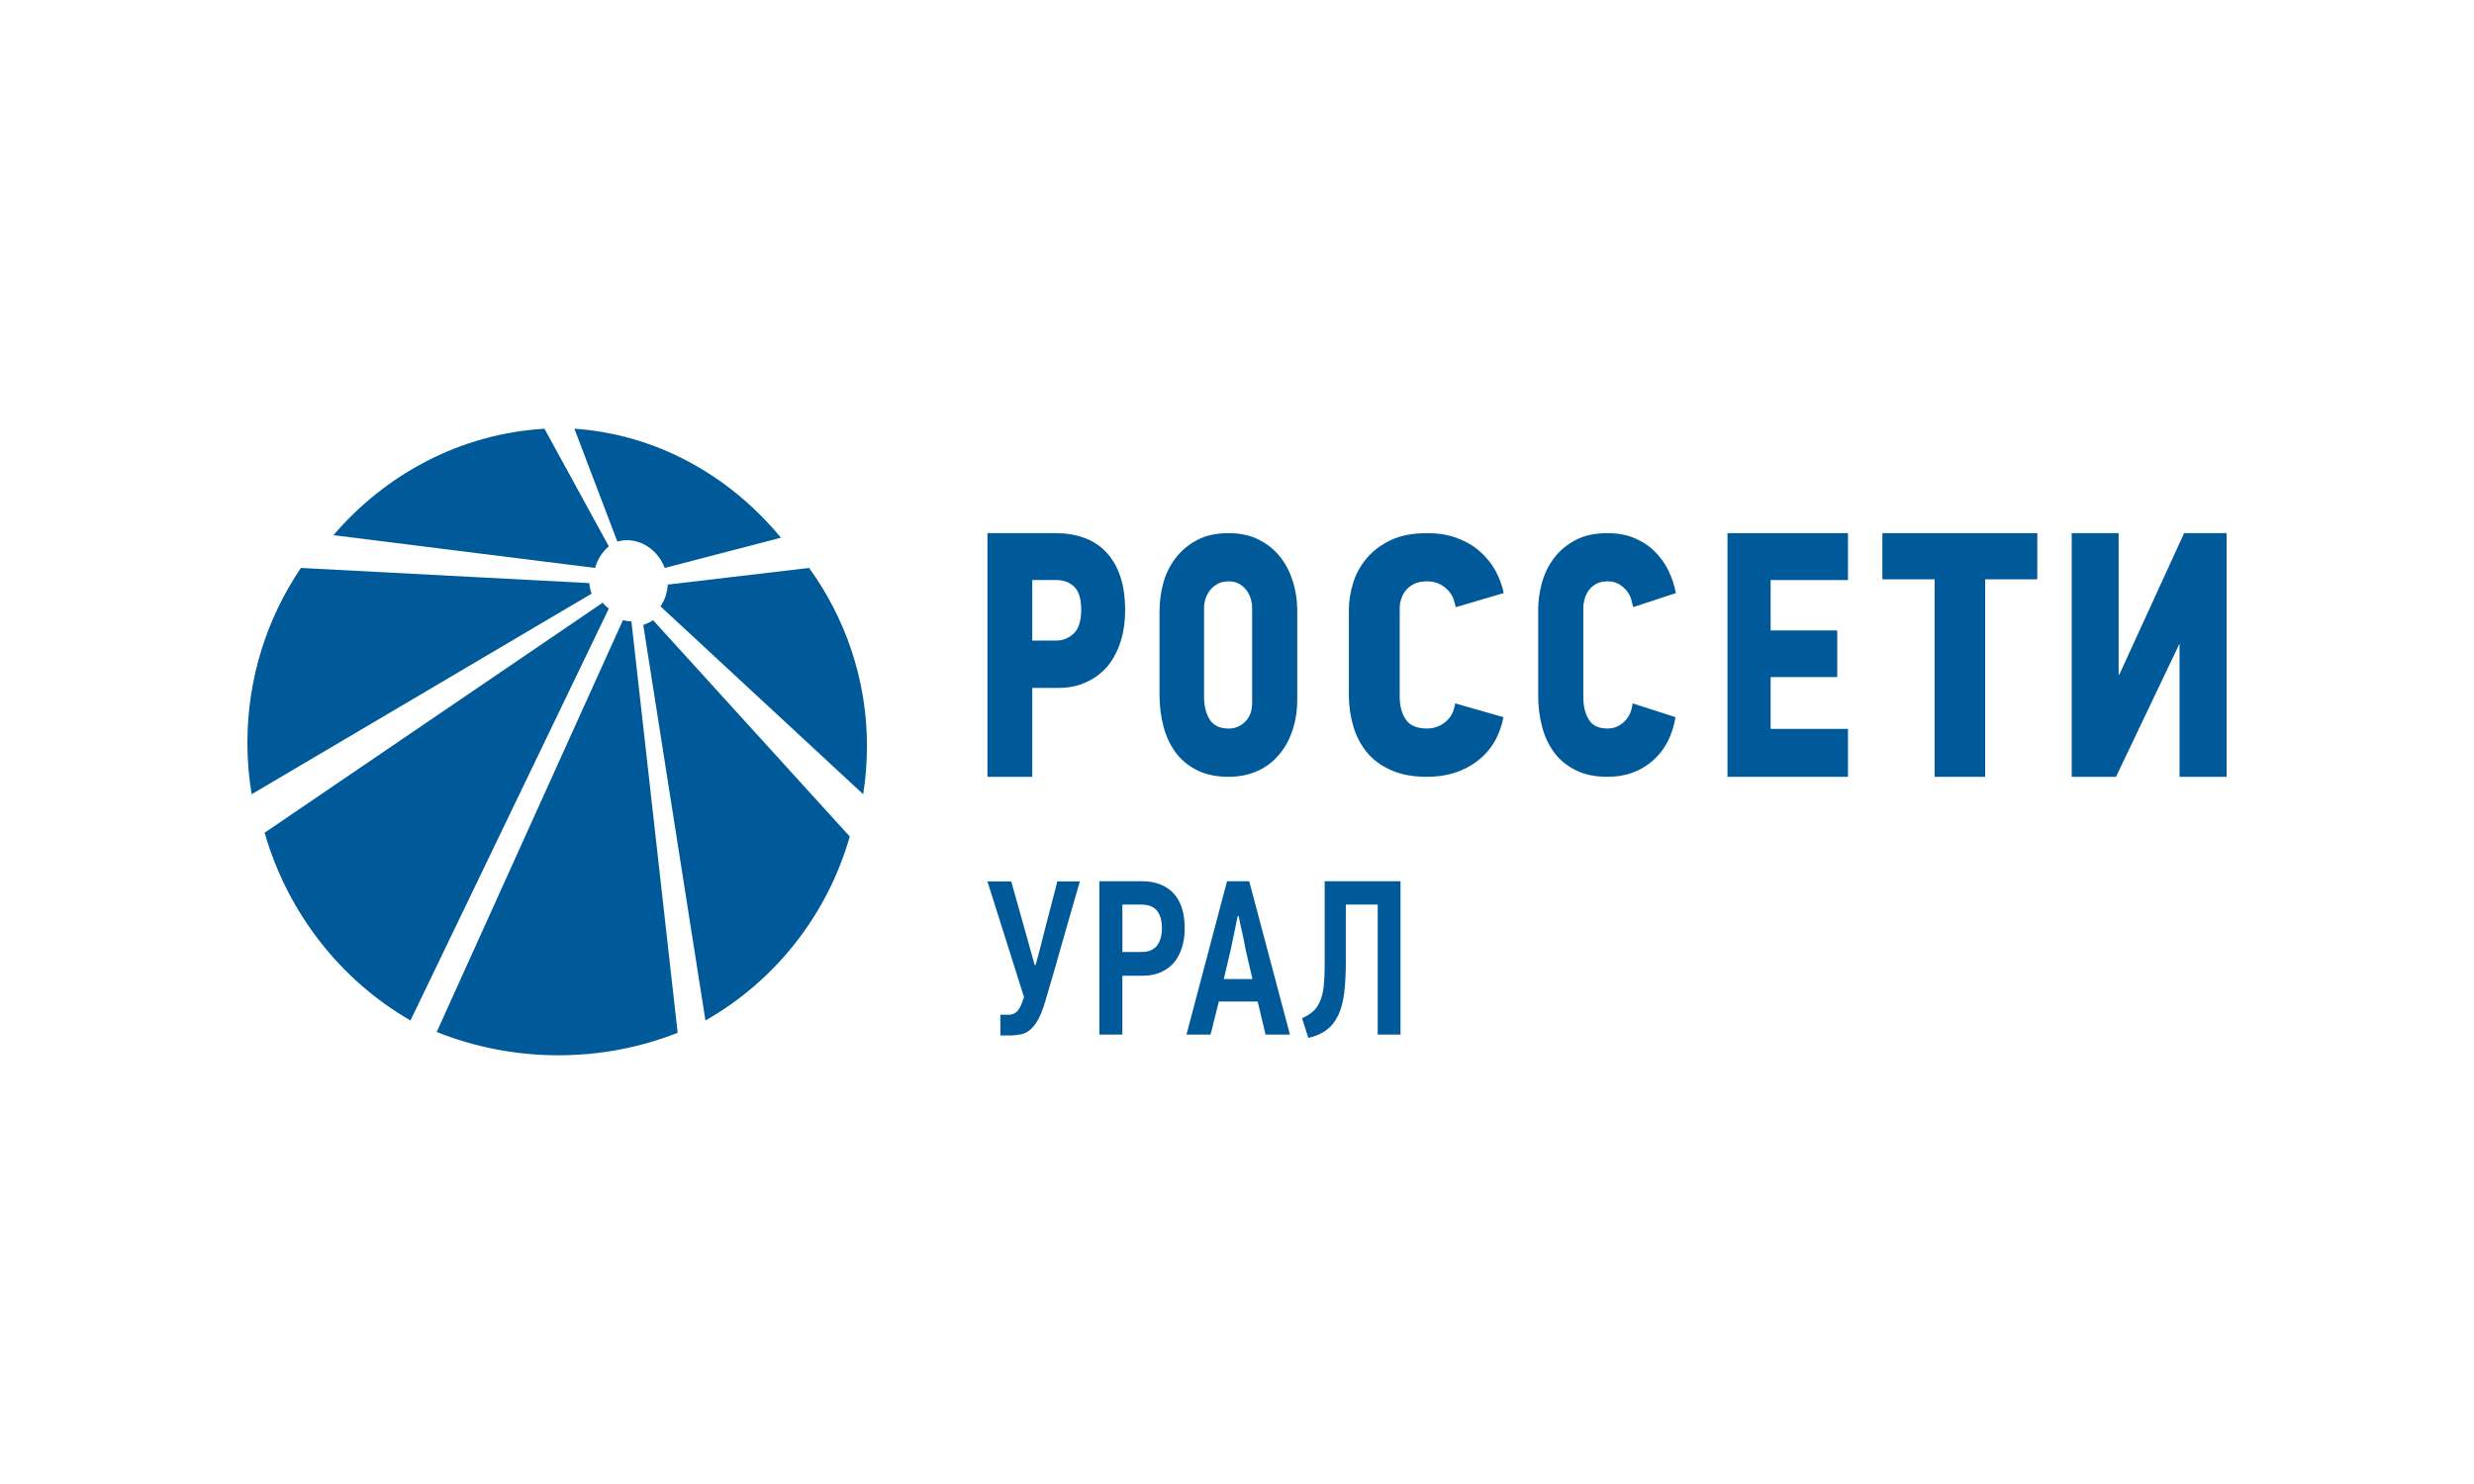 <?xml version="1.0" encoding="UTF-8"?> <svg xmlns="http://www.w3.org/2000/svg" width="150" height="90" viewBox="0 0 150 90" fill="none"><g clip-path="url(#clip0_35_136)"><path d="M65.095 38.427C64.789 38.713 64.431 38.849 64.034 38.849H62.587V35.176H64.012C64.491 35.176 64.866 35.315 65.141 35.595C65.413 35.869 65.554 36.326 65.554 36.965C65.554 37.657 65.401 38.139 65.095 38.427ZM67.937 38.931C68.121 38.356 68.218 37.711 68.218 37.007C68.218 36.199 68.112 35.504 67.908 34.912C67.704 34.323 67.412 33.842 67.042 33.459C66.677 33.076 66.231 32.793 65.712 32.61C65.189 32.422 64.626 32.334 64.011 32.334H59.87V47.111H62.587V41.719H64.165C64.789 41.719 65.352 41.607 65.852 41.377C66.349 41.151 66.78 40.835 67.132 40.428C67.475 40.014 67.748 39.514 67.937 38.931Z" fill="#005A99"></path><path d="M73.35 43.644C73.117 43.281 73.003 42.822 73.003 42.261V36.868C73.003 36.702 73.03 36.524 73.084 36.337C73.145 36.147 73.231 35.974 73.35 35.813C73.468 35.655 73.621 35.525 73.809 35.419C73.996 35.311 74.23 35.258 74.501 35.258C74.772 35.258 75.001 35.323 75.182 35.435C75.365 35.56 75.51 35.696 75.624 35.864C75.729 36.035 75.812 36.21 75.856 36.391C75.9 36.568 75.918 36.732 75.918 36.868V42.616C75.918 43.105 75.782 43.484 75.499 43.765C75.218 44.043 74.883 44.184 74.501 44.184C73.963 44.184 73.582 44.007 73.35 43.644ZM76.174 46.787C76.68 46.572 77.118 46.261 77.479 45.849C77.855 45.437 78.137 44.941 78.34 44.36C78.547 43.784 78.652 43.133 78.652 42.41V36.998C78.652 36.424 78.567 35.862 78.4 35.302C78.229 34.746 77.982 34.244 77.642 33.806C77.307 33.371 76.877 33.015 76.351 32.744C75.826 32.469 75.209 32.334 74.501 32.334C73.737 32.334 73.091 32.474 72.565 32.76C72.035 33.045 71.601 33.414 71.268 33.861C70.928 34.307 70.681 34.804 70.532 35.356C70.388 35.902 70.304 36.454 70.304 36.998V42.176C70.304 42.839 70.388 43.464 70.543 44.059C70.703 44.663 70.948 45.185 71.281 45.639C71.623 46.09 72.053 46.449 72.584 46.713C73.113 46.98 73.758 47.111 74.502 47.111C75.111 47.111 75.667 47.003 76.174 46.787Z" fill="#005A99"></path><path d="M82.882 45.636C83.256 46.088 83.749 46.446 84.349 46.709C84.945 46.978 85.677 47.111 86.528 47.111C87.726 47.111 88.747 46.788 89.58 46.149C90.412 45.506 90.94 44.621 91.154 43.494L88.223 42.656C88.164 43.131 87.975 43.501 87.647 43.775C87.323 44.044 86.943 44.182 86.528 44.182C85.911 44.182 85.487 44.007 85.238 43.641C84.991 43.278 84.866 42.819 84.866 42.26V36.865C84.866 36.699 84.891 36.521 84.955 36.334C85.01 36.144 85.101 35.971 85.232 35.81C85.358 35.652 85.528 35.519 85.734 35.414C85.948 35.308 86.209 35.257 86.528 35.257C86.819 35.257 87.075 35.313 87.288 35.421C87.497 35.535 87.676 35.672 87.816 35.819C87.956 35.974 88.06 36.144 88.129 36.334C88.189 36.521 88.234 36.69 88.264 36.824L91.174 35.967C91.076 35.496 90.899 35.04 90.666 34.597C90.417 34.16 90.107 33.776 89.726 33.443C89.348 33.103 88.885 32.834 88.349 32.634C87.811 32.43 87.205 32.334 86.529 32.334C85.659 32.334 84.928 32.471 84.324 32.757C83.725 33.044 83.24 33.411 82.862 33.858C82.488 34.304 82.21 34.801 82.044 35.355C81.871 35.899 81.783 36.451 81.783 36.995V42.176C81.783 42.837 81.878 43.459 82.056 44.058C82.234 44.658 82.509 45.181 82.882 45.636Z" fill="#005A99"></path><path d="M96.074 36.334C96.128 36.144 96.21 35.971 96.318 35.809C96.433 35.652 96.585 35.519 96.772 35.414C96.961 35.308 97.197 35.257 97.473 35.257C97.736 35.257 97.959 35.313 98.151 35.421C98.341 35.535 98.496 35.672 98.624 35.819C98.75 35.974 98.843 36.144 98.896 36.334C98.95 36.521 98.993 36.69 99.02 36.823L101.609 35.967C101.519 35.496 101.371 35.039 101.154 34.597C100.945 34.16 100.663 33.776 100.323 33.443C99.982 33.103 99.571 32.834 99.098 32.634C98.615 32.43 98.072 32.334 97.473 32.334C96.702 32.334 96.052 32.471 95.518 32.757C94.979 33.044 94.545 33.411 94.213 33.857C93.88 34.304 93.637 34.801 93.485 35.354C93.335 35.898 93.261 36.451 93.261 36.995V42.176C93.261 42.836 93.335 43.459 93.495 44.057C93.649 44.657 93.893 45.182 94.231 45.636C94.564 46.088 95.003 46.446 95.537 46.709C96.068 46.978 96.714 47.111 97.473 47.111C98.543 47.111 99.448 46.788 100.192 46.149C100.933 45.506 101.398 44.622 101.588 43.494L98.986 42.656C98.936 43.131 98.76 43.501 98.472 43.775C98.184 44.044 97.852 44.182 97.473 44.182C96.929 44.182 96.548 44.007 96.329 43.641C96.107 43.278 95.997 42.819 95.997 42.26V36.866C95.997 36.7 96.023 36.521 96.074 36.334Z" fill="#005A99"></path><path d="M104.739 47.111H112.044V44.205H107.354V41.063H111.393V38.234H107.354V35.179H112.044V32.334H104.739V47.111Z" fill="#005A99"></path><path d="M114.13 35.135H117.297V47.111H120.359V35.135H123.522V32.334H114.13V35.135Z" fill="#005A99"></path><path d="M132.425 32.334L128.495 40.913H128.455V32.334H125.609V47.111H128.295L132.129 39.067H132.147V47.111H135V32.334H132.425Z" fill="#005A99"></path><path d="M37.769 37.611L26.478 62.586C28.752 63.493 31.239 64 33.86 64C36.415 64 38.85 63.515 41.087 62.636L38.283 37.686C38.105 37.678 37.933 37.654 37.769 37.611Z" fill="#005A99"></path><path d="M36.537 36.556L16.044 50.503C17.448 55.384 20.665 59.455 24.887 61.889L36.913 36.908C36.78 36.808 36.648 36.688 36.537 36.556Z" fill="#005A99"></path><path d="M39.001 37.899L42.771 61.889C46.959 59.513 50.149 55.528 51.522 50.733L39.595 37.611C39.416 37.735 39.21 37.831 39.001 37.899Z" fill="#005A99"></path><path d="M36.913 33.135L33.011 26C27.936 26.305 23.406 28.734 20.217 32.457L36.08 34.444C36.225 33.923 36.516 33.472 36.913 33.135Z" fill="#005A99"></path><path d="M40.484 35.453C40.462 35.944 40.305 36.398 40.044 36.773L52.335 48.167C52.483 47.221 52.565 46.247 52.565 45.251C52.565 41.224 51.262 37.497 49.057 34.444L40.484 35.453Z" fill="#005A99"></path><path d="M35.729 35.363L18.245 34.444C16.196 37.468 15 41.118 15 45.054C15 46.113 15.087 47.157 15.258 48.167L35.87 36.003C35.794 35.804 35.75 35.584 35.729 35.363Z" fill="#005A99"></path><path d="M38.054 32.76C39.071 32.789 39.932 33.474 40.305 34.444L47.348 32.611C44.219 28.819 39.787 26.34 34.826 26L37.429 32.842C37.627 32.794 37.835 32.757 38.054 32.76Z" fill="#005A99"></path><path d="M65.471 53.458H64.101C64.04 53.739 63.942 54.1 63.82 54.567C63.697 55.035 63.575 55.529 63.44 56.023C63.306 56.531 63.184 57.012 63.074 57.466C62.951 57.92 62.854 58.268 62.792 58.522H62.731L62.12 56.331L61.313 53.458H59.87L62.083 60.459C62.071 60.526 62.046 60.593 62.022 60.647C61.998 60.713 61.973 60.767 61.961 60.821C61.851 61.101 61.728 61.301 61.606 61.395C61.471 61.489 61.325 61.542 61.154 61.542H60.652V62.798H61.337C61.557 62.784 61.765 62.758 61.949 62.718C62.132 62.677 62.316 62.584 62.474 62.437C62.634 62.303 62.792 62.103 62.939 61.836C63.086 61.582 63.22 61.234 63.355 60.793C63.722 59.564 64.076 58.335 64.419 57.119C64.761 55.904 65.116 54.688 65.471 53.458ZM71.646 55.035C71.523 54.674 71.353 54.38 71.12 54.139C70.888 53.912 70.619 53.739 70.301 53.618C69.983 53.498 69.628 53.445 69.225 53.445H66.656V62.744H68.05V59.176H69.298C69.725 59.176 70.093 59.097 70.41 58.949C70.728 58.802 70.998 58.602 71.205 58.348C71.413 58.094 71.56 57.787 71.67 57.439C71.78 57.092 71.829 56.718 71.829 56.317C71.829 55.823 71.768 55.395 71.646 55.035ZM70.154 57.346C69.946 57.6 69.64 57.734 69.225 57.734H68.051V54.861H69.212C69.628 54.861 69.934 54.981 70.142 55.222C70.35 55.476 70.448 55.824 70.448 56.278C70.448 56.732 70.35 57.079 70.154 57.346ZM76.731 62.744H78.21L75.74 53.445H74.395L71.937 62.744H73.392C73.417 62.664 73.453 62.531 73.502 62.343C73.539 62.156 73.588 61.956 73.649 61.742C73.698 61.528 73.747 61.328 73.796 61.141C73.845 60.954 73.882 60.82 73.894 60.74H76.254L76.731 62.744ZM75.043 55.556H75.104C75.117 55.636 75.141 55.77 75.178 55.943C75.214 56.13 75.263 56.331 75.312 56.531C75.349 56.731 75.398 56.932 75.435 57.119C75.471 57.306 75.496 57.439 75.508 57.52L75.936 59.377H74.199L74.639 57.506L75.043 55.556ZM81.599 54.861H83.531V62.744H84.913V53.444H80.315V58.522C80.315 59.056 80.291 59.497 80.254 59.858C80.205 60.218 80.132 60.512 80.022 60.753C79.911 60.993 79.777 61.194 79.606 61.341C79.422 61.501 79.202 61.635 78.945 61.755L79.324 62.944C79.765 62.851 80.131 62.691 80.425 62.463C80.719 62.25 80.951 61.956 81.134 61.581C81.306 61.221 81.428 60.766 81.501 60.219C81.562 59.684 81.599 59.043 81.599 58.308V54.861Z" fill="#005A99"></path></g><defs><clipPath id="clip0_35_136"><rect width="120" height="38" fill="white" transform="translate(15 26)"></rect></clipPath></defs></svg> 